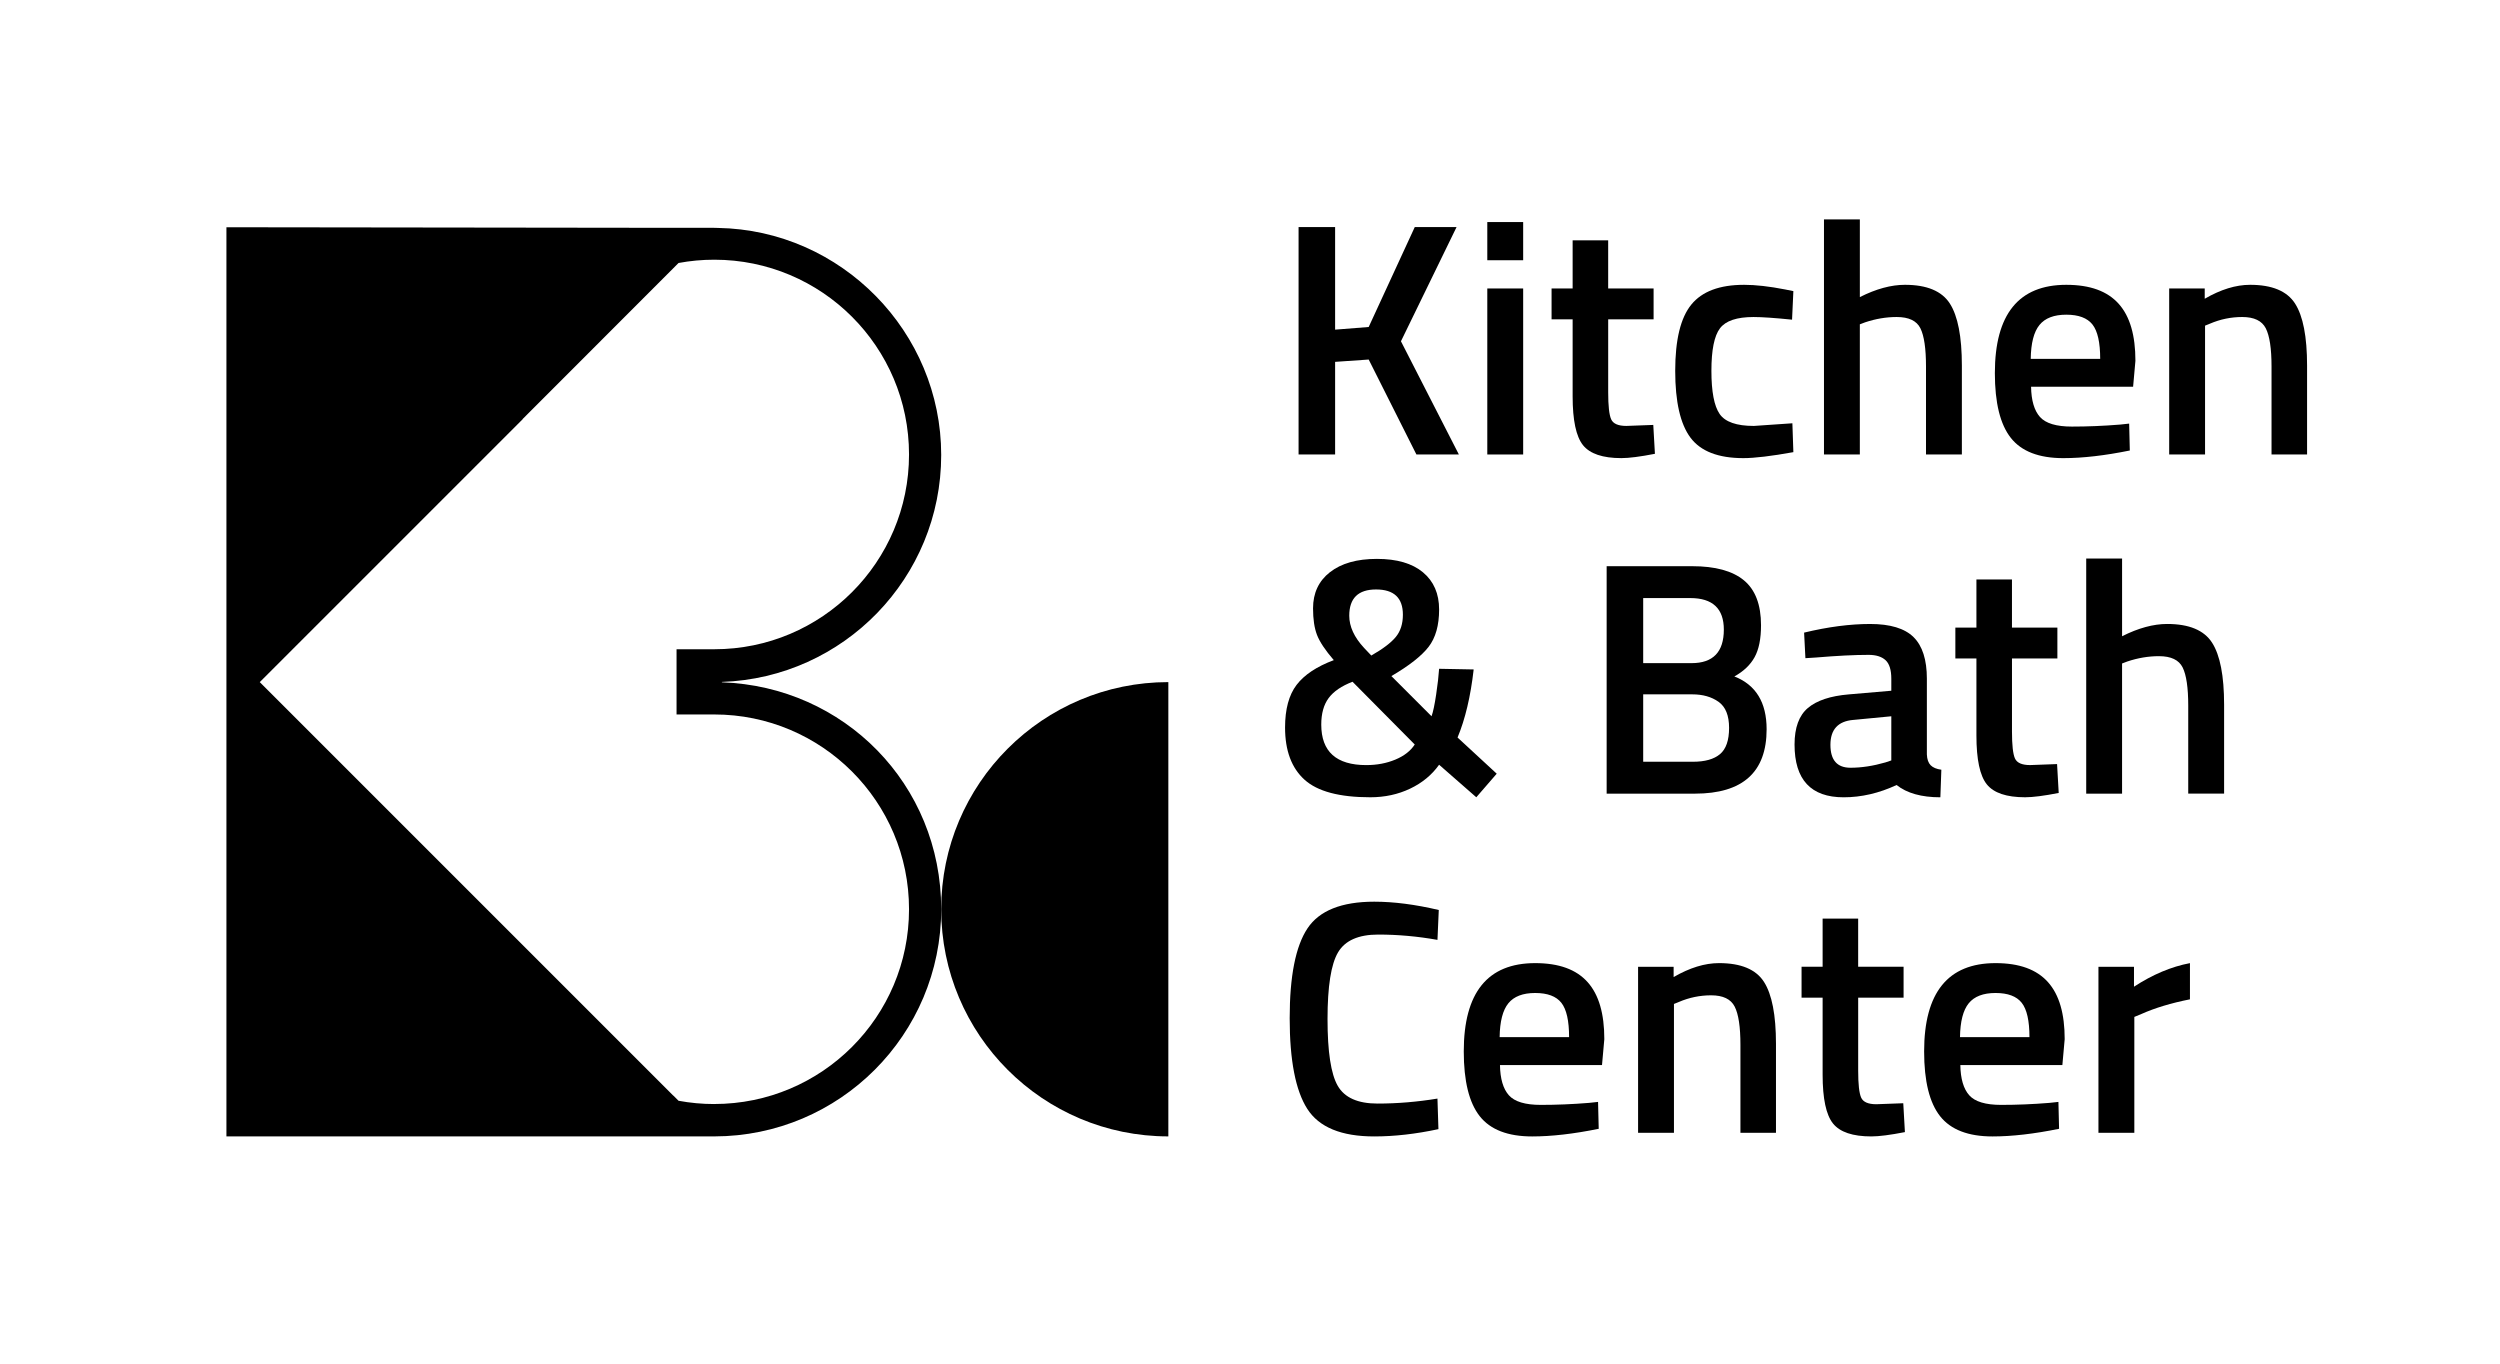 <?xml version="1.0" encoding="UTF-8"?><svg id="uuid-bda2c634-f5b9-4882-bd87-b2832b042fbf" xmlns="http://www.w3.org/2000/svg" viewBox="0 0 1980 1080"><path d="M571.74,540.39v-.31c96.47-3.28,173.69-82.47,173.69-179.74s-78.91-178.19-176.86-179.82l-3.04-.08h-29.71l-356.49-.46V900.03h386.45c99.24-.14,179.65-80.63,179.65-179.9s-77.21-176.46-173.69-179.74Zm-6.06,334.01c-9.66,0-19.11-.9-28.28-2.6l-4.03-4.04s-.09-.02-.13-.03l-115.31-115.31-32.29-32.29-179.9-179.9,179.9-179.9,28.32-28.32c.01-.07,.02-.14,.04-.21l123.41-123.52c9.17-1.7,18.62-2.6,28.28-2.6,85.2,0,154.26,69.07,154.26,154.26s-69.07,154.26-154.26,154.26h-29.86v51.65h29.86c85.2,0,154.26,69.07,154.26,154.26s-69.07,154.26-154.26,154.26Z"/><path d="M745.43,720.13c0,99.36,80.54,179.9,179.9,179.9v-359.8c-99.36,0-179.9,80.54-179.9,179.9Z"/><g><path d="M1057.41,359.95h-28.94V179.82h28.94v81.26l26.59-2.1,36.5-79.15h33.1l-44.05,90.46,45.88,89.67h-33.63l-37.8-75.21-26.59,1.84v73.37Z"/><path d="M1177.94,206.11v-30.24h28.41v30.24h-28.41Zm0,153.84V228.47h28.41v131.48h-28.41Z"/><path d="M1309.66,252.92h-35.97v57.85c0,10.69,.78,17.79,2.35,21.3,1.57,3.51,5.56,5.26,11.99,5.26l21.37-.79,1.3,22.87c-11.64,2.28-20.51,3.42-26.59,3.42-14.77,0-24.89-3.42-30.37-10.26-5.47-6.83-8.21-19.72-8.21-38.65v-61.01h-16.68v-24.46h16.68v-38.13h28.15v38.13h35.97v24.46Z"/><path d="M1381.25,225.57c9.21,0,20.07,1.23,32.58,3.68l6.52,1.32-1.04,22.61c-13.73-1.4-23.9-2.1-30.5-2.1-13.21,0-22.07,2.98-26.59,8.94-4.52,5.96-6.78,17.18-6.78,33.66s2.17,27.88,6.52,34.19c4.34,6.31,13.38,9.47,27.11,9.47l30.5-2.1,.78,22.87c-17.55,3.16-30.76,4.73-39.62,4.73-19.81,0-33.76-5.39-41.84-16.17-8.08-10.78-12.12-28.44-12.12-52.99s4.26-42.03,12.77-52.46c8.51-10.43,22.42-15.64,41.71-15.64Z"/><path d="M1473,359.95h-28.41V173.77h28.41v61.53c12.86-6.49,24.77-9.73,35.71-9.73,17.38,0,29.24,4.96,35.58,14.86,6.34,9.91,9.51,26.26,9.51,49.04v70.48h-28.41v-69.69c0-14.2-1.48-24.28-4.43-30.24-2.96-5.96-9.21-8.94-18.77-8.94-8.34,0-16.68,1.41-25.03,4.21l-4.17,1.58v103.08Z"/><path d="M1678.99,336.28l7.3-.79,.52,21.3c-19.81,4.03-37.37,6.05-52.66,6.05-19.29,0-33.15-5.34-41.58-16.04-8.43-10.69-12.64-27.78-12.64-51.28,0-46.63,18.86-69.95,56.57-69.95s54.75,20.07,54.75,60.22l-1.83,20.51h-80.81c.17,10.87,2.52,18.85,7.04,23.93,4.52,5.08,12.94,7.62,25.29,7.62s25.02-.52,38.06-1.58Zm-15.64-52.07c0-12.98-2.04-22.04-6.13-27.22-4.09-5.17-10.99-7.76-20.73-7.76s-16.81,2.72-21.24,8.15c-4.43,5.44-6.74,14.38-6.91,26.83h55.01Z"/><path d="M1746.4,359.95h-28.41V228.47h28.15v8.15c12.69-7.37,24.68-11.05,35.97-11.05,17.38,0,29.24,4.96,35.58,14.86,6.34,9.91,9.51,26.26,9.51,49.04v70.48h-28.15v-69.69c0-14.2-1.52-24.28-4.56-30.24-3.04-5.96-9.25-8.94-18.64-8.94-8.86,0-17.38,1.76-25.54,5.26l-3.91,1.58v102.03Z"/><path d="M1053.36,453.16c8.95-7.01,21.33-10.52,37.15-10.52s27.98,3.55,36.5,10.65c8.51,7.1,12.77,16.92,12.77,29.45s-2.78,22.4-8.34,29.58c-5.57,7.19-15.38,14.9-29.46,23.14l31.8,31.82c1.22-3.33,2.44-9.07,3.65-17.22,1.21-8.15,1.99-14.94,2.34-20.38l27.38,.52c-2.44,21.4-6.69,39.36-12.77,53.91l31.02,28.66-16.17,18.67-29.46-25.77c-5.73,8.07-13.38,14.38-22.94,18.93-9.56,4.56-20.07,6.84-31.54,6.84-24.51,0-41.88-4.64-52.14-13.94-10.26-9.29-15.38-23.05-15.38-41.29,0-14.55,3.04-25.81,9.13-33.79,6.08-7.97,15.9-14.5,29.46-19.59-6.78-7.89-11.21-14.55-13.3-19.99-2.09-5.43-3.13-12.44-3.13-21.04,0-12.09,4.47-21.65,13.42-28.66Zm28.8,152.79c8.34,0,15.99-1.45,22.94-4.34,6.95-2.89,12.08-6.88,15.38-11.96l-49.27-49.7c-8.69,3.33-14.99,7.63-18.9,12.89-3.91,5.26-5.87,12.27-5.87,21.04,0,21.39,11.9,32.08,35.71,32.08Zm-13.55-118.33c0,8.59,3.91,17.09,11.73,25.51l5.73,6.05c9.21-5.26,15.68-10.17,19.42-14.73,3.73-4.56,5.6-10.43,5.6-17.62,0-13.32-7.08-19.98-21.24-19.98s-21.24,6.93-21.24,20.78Z"/><path d="M1272.46,448.43h67.78c18.25,0,31.89,3.72,40.93,11.18,9.03,7.45,13.56,19.32,13.56,35.63,0,10.7-1.7,19.11-5.09,25.25-3.39,6.14-8.73,11.22-16.03,15.25,17.03,6.66,25.55,20.6,25.55,41.81,0,34.01-18.94,51.02-56.83,51.02h-69.87v-180.13Zm66.22,25.24h-37.27v51.54h38.32c17.03,0,25.55-8.85,25.55-26.56,0-16.65-8.87-24.98-26.59-24.98Zm1.57,76.26h-38.84v53.38h39.36c9.56,0,16.72-2.01,21.5-6.05,4.78-4.03,7.17-10.95,7.17-20.77s-2.78-16.7-8.34-20.65c-5.56-3.95-12.51-5.91-20.85-5.91Z"/><path d="M1526.08,537.57v59.96c.17,3.85,1.17,6.7,3,8.55,1.83,1.84,4.65,3.02,8.47,3.55l-.78,21.83c-14.95,0-26.51-3.24-34.67-9.73-13.91,6.49-27.9,9.73-41.97,9.73-25.9,0-38.85-13.94-38.85-41.81,0-13.32,3.52-22.96,10.56-28.92,7.03-5.96,17.86-9.55,32.45-10.78l33.63-2.89v-9.47c0-7.01-1.52-11.92-4.56-14.73-3.04-2.8-7.52-4.21-13.43-4.21-11.12,0-25.02,.7-41.7,2.1l-8.34,.53-1.04-20.25c18.94-4.56,36.37-6.84,52.27-6.84s27.38,3.46,34.41,10.39c7.04,6.93,10.56,17.93,10.56,33Zm-58.39,32.61c-11.99,1.05-17.99,7.62-17.99,19.72s5.29,18.15,15.9,18.15c8.69,0,17.9-1.4,27.63-4.21l4.69-1.58v-34.97l-30.23,2.9Z"/><path d="M1629.46,521.53h-35.97v57.85c0,10.69,.78,17.79,2.35,21.3,1.57,3.51,5.56,5.26,11.99,5.26l21.37-.79,1.3,22.87c-11.64,2.28-20.51,3.42-26.59,3.42-14.77,0-24.89-3.42-30.37-10.26-5.47-6.83-8.21-19.72-8.21-38.65v-61.01h-16.68v-24.46h16.68v-38.13h28.15v38.13h35.97v24.46Z"/><path d="M1680.69,628.56h-28.41v-186.18h28.41v61.53c12.86-6.49,24.77-9.73,35.71-9.73,17.38,0,29.24,4.96,35.58,14.86,6.34,9.91,9.51,26.26,9.51,49.04v70.48h-28.41v-69.69c0-14.2-1.48-24.28-4.43-30.24-2.96-5.96-9.21-8.94-18.77-8.94-8.34,0-16.68,1.41-25.03,4.21l-4.17,1.58v103.08Z"/><path d="M1088.42,900.06c-26.07,0-43.75-7.27-53.05-21.83-9.3-14.55-13.94-38.48-13.94-71.79s4.69-57.02,14.07-71.13c9.39-14.11,27.02-21.17,52.92-21.17,15.47,0,32.5,2.2,51.09,6.58l-1.04,23.67c-15.64-2.8-31.28-4.21-46.92-4.21s-26.24,4.69-31.81,14.07c-5.56,9.38-8.34,27-8.34,52.85s2.69,43.48,8.08,52.86c5.39,9.38,15.9,14.07,31.54,14.07s31.45-1.32,47.44-3.95l.78,24.2c-17.91,3.85-34.85,5.78-50.84,5.78Z"/><path d="M1258.36,873.5l7.3-.79,.52,21.3c-19.81,4.03-37.37,6.05-52.66,6.05-19.29,0-33.15-5.34-41.58-16.04-8.43-10.69-12.64-27.78-12.64-51.28,0-46.63,18.86-69.95,56.57-69.95s54.75,20.07,54.75,60.22l-1.83,20.51h-80.81c.17,10.87,2.52,18.85,7.04,23.93,4.52,5.08,12.94,7.62,25.29,7.62s25.02-.52,38.06-1.58Zm-15.64-52.07c0-12.98-2.04-22.04-6.13-27.22-4.09-5.17-10.99-7.76-20.73-7.76s-16.81,2.72-21.24,8.15c-4.43,5.44-6.74,14.38-6.91,26.83h55.01Z"/><path d="M1325.77,897.17h-28.41v-131.48h28.15v8.15c12.69-7.37,24.68-11.05,35.97-11.05,17.38,0,29.24,4.96,35.58,14.86,6.34,9.91,9.51,26.26,9.51,49.04v70.48h-28.15v-69.69c0-14.2-1.52-24.28-4.56-30.24-3.04-5.96-9.25-8.94-18.64-8.94-8.86,0-17.38,1.76-25.54,5.26l-3.91,1.58v102.03Z"/><path d="M1507.65,790.14h-35.97v57.85c0,10.69,.78,17.79,2.35,21.3,1.57,3.51,5.56,5.26,11.99,5.26l21.37-.79,1.3,22.87c-11.64,2.28-20.51,3.42-26.59,3.42-14.77,0-24.89-3.42-30.37-10.26-5.47-6.83-8.21-19.72-8.21-38.65v-61.01h-16.68v-24.46h16.68v-38.13h28.15v38.13h35.97v24.46Z"/><path d="M1622.97,873.5l7.3-.79,.52,21.3c-19.81,4.03-37.37,6.05-52.66,6.05-19.29,0-33.15-5.34-41.58-16.04-8.43-10.69-12.64-27.78-12.64-51.28,0-46.63,18.86-69.95,56.57-69.95s54.75,20.07,54.75,60.22l-1.83,20.51h-80.81c.17,10.87,2.52,18.85,7.04,23.93,4.52,5.08,12.94,7.62,25.29,7.62s25.02-.52,38.06-1.58Zm-15.64-52.07c0-12.98-2.04-22.04-6.13-27.22-4.09-5.17-10.99-7.76-20.73-7.76s-16.81,2.72-21.24,8.15c-4.43,5.44-6.74,14.38-6.91,26.83h55.01Z"/><path d="M1661.97,897.17v-131.48h28.15v15.78c14.77-9.64,29.54-15.87,44.32-18.67v28.66c-14.95,2.98-27.72,6.84-38.32,11.57l-5.73,2.37v91.77h-28.41Z"/></g></svg>